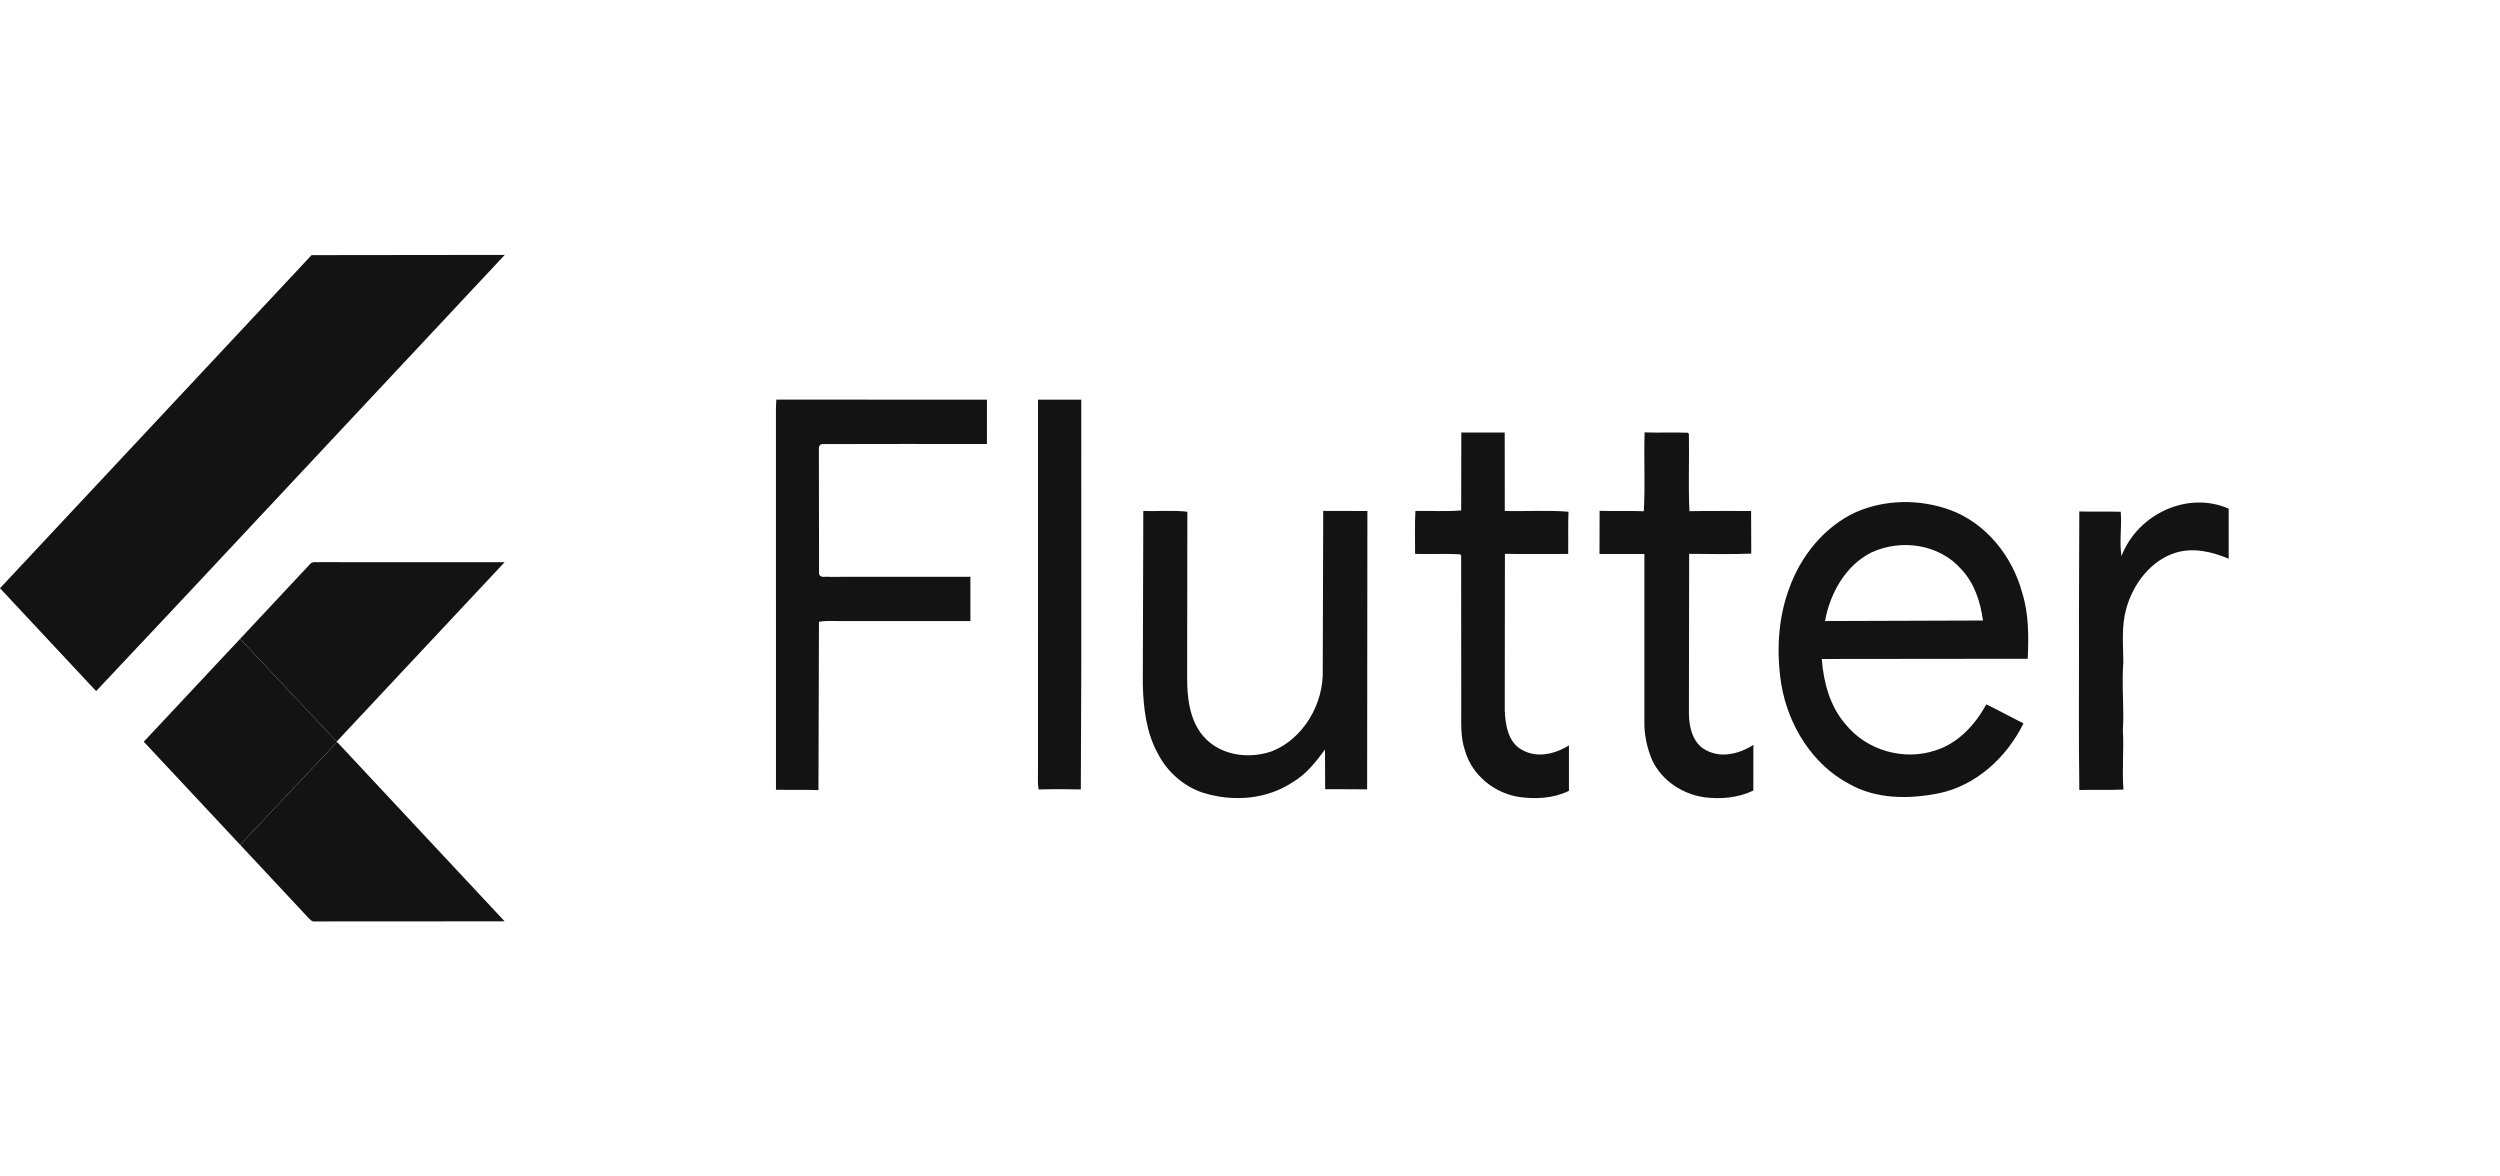 <?xml version="1.0" encoding="UTF-8"?>
<svg xmlns="http://www.w3.org/2000/svg" width="170" height="80" viewBox="0 0 170 80" fill="none">
  <path d="M21.185 17.349L34.324 17.333L12.281 40.888L6.536 46.996L0 39.999L21.185 17.349ZM21.063 38.38C21.234 38.14 21.547 38.258 21.785 38.227L34.313 38.231L22.895 50.425L16.325 43.444L21.063 38.38Z" fill="#131313"></path>
  <path d="M52.79 27.173L67.113 27.178L67.111 30.193C63.364 30.193 59.616 30.181 55.868 30.198C55.581 30.3 55.717 30.683 55.684 30.919L55.696 39.029C55.791 39.333 56.151 39.187 56.373 39.225L65.987 39.22V42.231C62.998 42.23 60.01 42.23 57.021 42.231C56.577 42.23 56.128 42.2 55.689 42.281L55.655 53.729C54.692 53.688 53.73 53.726 52.766 53.703L52.764 27.66L52.79 27.173ZM70.586 27.178H73.527L73.528 45.197L73.496 53.681C72.539 53.662 71.582 53.657 70.626 53.684C70.552 53.265 70.583 52.838 70.583 52.415L70.586 27.178ZM99.37 29.412L102.32 29.414L102.325 34.746C103.768 34.784 105.219 34.677 106.659 34.799C106.618 35.756 106.652 36.712 106.636 37.668C105.201 37.672 103.768 37.684 102.334 37.661L102.323 48.28C102.354 49.264 102.55 50.453 103.444 50.96C104.466 51.581 105.721 51.289 106.688 50.69V53.779C105.623 54.295 104.408 54.357 103.264 54.19C101.652 53.927 100.108 52.752 99.621 51.044C99.297 50.109 99.371 49.099 99.365 48.122L99.358 37.78L99.286 37.692C98.267 37.634 97.246 37.701 96.226 37.663C96.233 36.69 96.191 35.716 96.249 34.744C97.285 34.725 98.325 34.794 99.36 34.71L99.37 29.412ZM111.834 29.402C112.815 29.438 113.797 29.39 114.776 29.426L114.844 29.505C114.881 31.256 114.794 33.012 114.883 34.76C116.281 34.732 117.678 34.755 119.075 34.746L119.085 37.646C117.678 37.703 116.268 37.668 114.862 37.66L114.846 48.463C114.844 49.404 115.098 50.516 115.949 50.979C116.993 51.588 118.259 51.275 119.229 50.652L119.226 53.758C118.192 54.257 117.025 54.354 115.909 54.216C114.459 54.01 113.041 53.134 112.36 51.715C112.032 50.972 111.848 50.15 111.818 49.33V37.672C110.8 37.67 109.783 37.675 108.766 37.672L108.773 34.736C109.775 34.765 110.777 34.727 111.779 34.763C111.885 32.981 111.771 31.187 111.834 29.402ZM126.155 34.846C128.192 33.943 130.542 33.926 132.622 34.682C135.005 35.561 136.848 37.783 137.524 40.362C137.966 41.791 137.949 43.31 137.886 44.796L123.882 44.811C123.998 46.406 124.443 48.031 125.479 49.228C126.951 51.063 129.485 51.744 131.625 51.024C133.126 50.551 134.297 49.316 135.067 47.897C135.92 48.304 136.748 48.769 137.598 49.187C136.436 51.553 134.324 53.433 131.842 53.943C129.804 54.35 127.574 54.361 125.704 53.284C123.278 51.995 121.609 49.373 121.132 46.552C120.787 44.385 120.894 42.092 121.657 40.035C122.456 37.777 124.073 35.821 126.155 34.846ZM127.263 37.565C125.55 38.411 124.446 40.291 124.102 42.231L134.842 42.195C134.672 40.928 134.25 39.639 133.381 38.722C131.859 36.978 129.258 36.638 127.263 37.565ZM144.261 37.814C145.382 34.903 148.827 33.373 151.55 34.593V37.992C150.407 37.51 149.124 37.212 147.916 37.593C146.266 38.117 145.045 39.691 144.576 41.423C144.255 42.593 144.375 43.814 144.388 45.013C144.263 46.564 144.451 48.117 144.356 49.668C144.433 51.008 144.289 52.348 144.395 53.69C143.394 53.741 142.393 53.686 141.394 53.722C141.337 49.679 141.386 45.633 141.37 41.588L141.393 34.779C142.331 34.806 143.27 34.775 144.21 34.799C144.295 35.804 144.105 36.813 144.261 37.814ZM77.745 34.741C78.742 34.786 79.748 34.677 80.74 34.798L80.726 46.07C80.716 47.448 80.9 48.953 81.791 50.023C82.941 51.385 84.889 51.634 86.463 51.096C88.565 50.291 90.032 47.911 89.947 45.53L89.979 34.741L92.983 34.748L92.965 53.676C92.013 53.659 91.062 53.676 90.111 53.664L90.1 50.97C89.484 51.798 88.837 52.635 87.954 53.157C86.146 54.376 83.852 54.538 81.826 53.913C80.52 53.492 79.383 52.513 78.728 51.234C77.951 49.827 77.754 48.163 77.71 46.56L77.745 34.741Z" fill="#131313"></path>
  <path d="M9.776 50.437L16.325 43.444L22.895 50.425L22.923 50.456L16.327 57.443L9.776 50.437Z" fill="#131313"></path>
  <path d="M16.327 57.443L22.923 50.456L34.317 62.651C30.025 62.661 25.735 62.647 21.444 62.658C21.2 62.716 21.048 62.477 20.892 62.329L16.327 57.443Z" fill="#131313"></path>
</svg>
